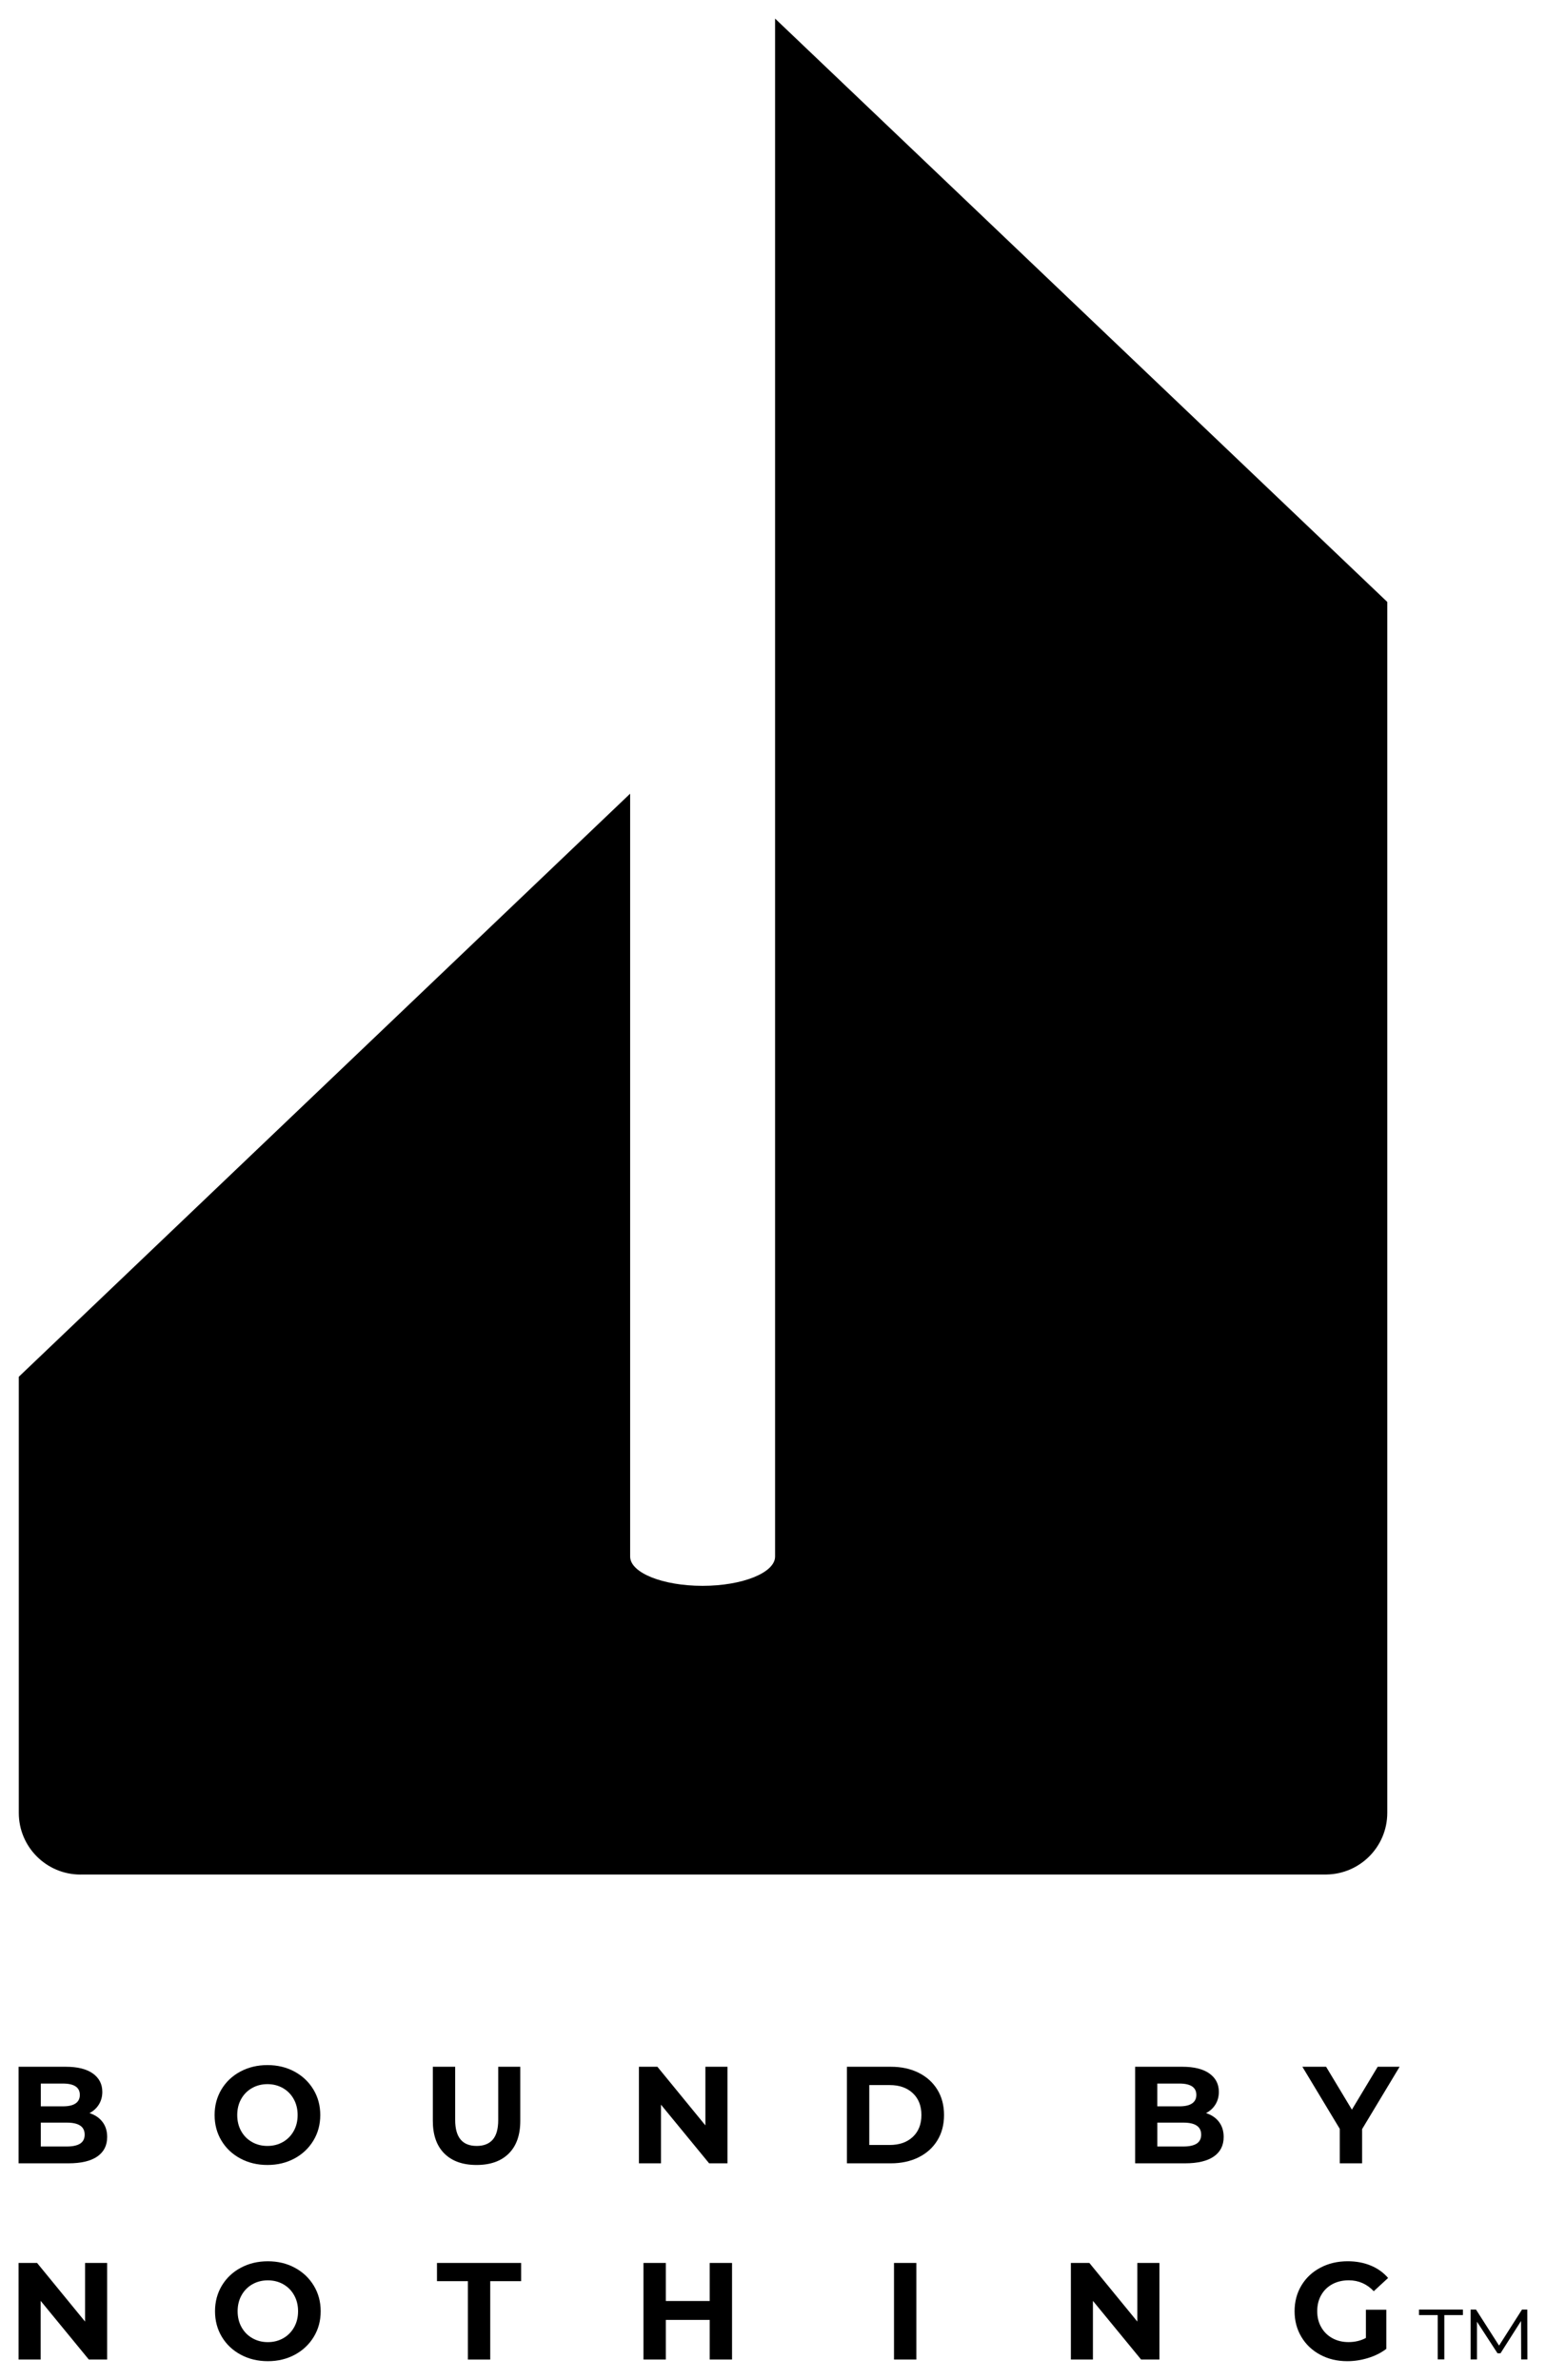 <?xml version="1.0" encoding="UTF-8"?><svg id="Layer_1" xmlns="http://www.w3.org/2000/svg" viewBox="0 0 831.68 1280">
<path d="m43.28,1008.26c-18.32,0-33.17-14.85-33.17-33.17v-234.57l328.88-313.63v410.33c0,8.7,17.43,15.75,38.92,15.75s39.05-7.05,39.05-15.75V10l329.33,313.76v651.32c0,18.15-14.58,32.87-32.66,33.15l-670.35.02Z"/><path d="m763.35,1242.24h23.64v2.97h-10.01v23.83h-3.55v-23.83h-10.08v-2.97Zm54.97,26.81l-.07-20.67-11.04,17.38h-1.61l-11.05-16.99v20.28h-3.42v-26.81h2.9l12.4,19.38,12.34-19.38h2.84l.06,26.81h-3.36Z"/><g><path d="m55.12,1141.28c1.68,2.2,2.53,4.91,2.53,8.13,0,4.55-1.77,8.05-5.31,10.5-3.54,2.45-8.7,3.67-15.47,3.67H10v-51.94h25.38c6.33,0,11.19,1.21,14.58,3.63,3.39,2.43,5.08,5.71,5.08,9.88,0,2.52-.61,4.77-1.82,6.75-1.21,1.98-2.9,3.54-5.08,4.68,2.97.94,5.29,2.51,6.97,4.71Zm-33.17-20.59v12.24h11.95c2.97,0,5.22-.52,6.75-1.56,1.53-1.04,2.3-2.57,2.3-4.6s-.77-3.55-2.3-4.57c-1.53-1.01-3.78-1.52-6.75-1.52h-11.95Zm21.18,32.28c1.61-1.04,2.41-2.64,2.41-4.82,0-4.31-3.19-6.46-9.57-6.46h-14.03v12.84h14.03c3.17,0,5.55-.53,7.16-1.56Z"/><path d="m129.29,1160.98c-4.33-2.32-7.72-5.53-10.17-9.61-2.45-4.08-3.67-8.67-3.67-13.77s1.23-9.68,3.67-13.76c2.45-4.08,5.84-7.29,10.17-9.61,4.33-2.32,9.19-3.49,14.58-3.49s10.24,1.17,14.54,3.49c4.3,2.32,7.69,5.53,10.17,9.61,2.47,4.08,3.71,8.67,3.71,13.76s-1.24,9.69-3.71,13.77c-2.48,4.08-5.86,7.29-10.17,9.61-4.31,2.32-9.15,3.49-14.54,3.49s-10.25-1.17-14.58-3.49Zm22.89-8.86c2.47-1.41,4.41-3.38,5.82-5.9,1.41-2.52,2.11-5.39,2.11-8.61s-.7-6.08-2.11-8.6c-1.41-2.53-3.35-4.5-5.82-5.9-2.48-1.41-5.25-2.12-8.31-2.12s-5.84.71-8.31,2.12c-2.48,1.41-4.42,3.37-5.83,5.9-1.41,2.52-2.11,5.39-2.11,8.6s.7,6.09,2.11,8.61c1.41,2.53,3.35,4.49,5.83,5.9,2.47,1.41,5.24,2.11,8.31,2.11s5.84-.71,8.31-2.11Z"/><path d="m239.04,1158.31c-4.13-4.11-6.2-9.97-6.2-17.59v-29.08h12.02v28.64c0,9.3,3.86,13.95,11.58,13.95,3.76,0,6.63-1.12,8.61-3.37,1.98-2.26,2.97-5.78,2.97-10.58v-28.64h11.87v29.08c0,7.62-2.07,13.48-6.19,17.59-4.13,4.1-9.91,6.16-17.33,6.16s-13.2-2.06-17.33-6.16Z"/><path d="m391.35,1111.64v51.94h-9.87l-25.9-31.54v31.54h-11.87v-51.94h9.94l25.82,31.54v-31.54h11.87Z"/><path d="m455.61,1111.64h23.6c5.64,0,10.62,1.07,14.95,3.22,4.33,2.16,7.69,5.19,10.09,9.09,2.4,3.91,3.6,8.46,3.6,13.65s-1.2,9.75-3.6,13.66c-2.4,3.9-5.76,6.94-10.09,9.09-4.33,2.15-9.31,3.23-14.95,3.23h-23.6v-51.94Zm23,42.07c5.2,0,9.34-1.45,12.43-4.34,3.09-2.89,4.64-6.82,4.64-11.77s-1.55-8.87-4.64-11.76c-3.1-2.9-7.24-4.35-12.43-4.35h-10.98v32.21h10.98Z"/><path d="m655.75,1141.28c1.68,2.2,2.53,4.91,2.53,8.13,0,4.55-1.77,8.05-5.3,10.5-3.54,2.45-8.7,3.67-15.47,3.67h-26.86v-51.94h25.38c6.33,0,11.19,1.21,14.58,3.63,3.39,2.43,5.08,5.71,5.08,9.88,0,2.52-.61,4.77-1.82,6.75-1.21,1.98-2.91,3.54-5.08,4.68,2.97.94,5.29,2.51,6.97,4.71Zm-33.17-20.59v12.24h11.95c2.97,0,5.22-.52,6.75-1.56,1.53-1.04,2.3-2.57,2.3-4.6s-.77-3.55-2.3-4.57c-1.53-1.01-3.78-1.52-6.75-1.52h-11.95Zm21.19,32.28c1.6-1.04,2.41-2.64,2.41-4.82,0-4.31-3.19-6.46-9.57-6.46h-14.02v12.84h14.02c3.16,0,5.55-.53,7.16-1.56Z"/><path d="m732.75,1145.18v18.4h-12.02v-18.55l-20.11-33.39h12.76l13.88,23.07,13.88-23.07h11.79l-20.18,33.54Z"/><path d="m57.64,1217.16v51.94h-9.87l-25.9-31.54v31.54h-11.88v-51.94h9.95l25.82,31.54v-31.54h11.87Z"/><path d="m129.51,1266.51c-4.33-2.32-7.72-5.53-10.17-9.61-2.45-4.08-3.67-8.67-3.67-13.76s1.23-9.69,3.67-13.77c2.45-4.08,5.84-7.29,10.17-9.61,4.33-2.33,9.19-3.49,14.58-3.49s10.24,1.16,14.54,3.49c4.3,2.32,7.69,5.53,10.17,9.61,2.47,4.08,3.71,8.67,3.71,13.77s-1.23,9.68-3.71,13.76c-2.47,4.08-5.87,7.29-10.17,9.61-4.31,2.33-9.16,3.49-14.54,3.49s-10.25-1.17-14.58-3.49Zm22.89-8.87c2.48-1.41,4.41-3.38,5.83-5.9,1.41-2.52,2.12-5.39,2.12-8.6s-.71-6.09-2.12-8.61c-1.41-2.53-3.35-4.49-5.83-5.9-2.48-1.41-5.25-2.11-8.31-2.11s-5.84.7-8.31,2.11c-2.48,1.41-4.42,3.38-5.83,5.9-1.41,2.52-2.12,5.39-2.12,8.61s.71,6.08,2.12,8.6c1.41,2.53,3.35,4.49,5.83,5.9,2.47,1.41,5.25,2.12,8.31,2.12s5.83-.71,8.31-2.12Z"/><path d="m251.69,1226.96h-16.62v-9.8h45.27v9.8h-16.62v42.15h-12.02v-42.15Z"/><path d="m393.8,1217.16v51.94h-12.02v-21.3h-23.6v21.3h-12.02v-51.94h12.02v20.48h23.6v-20.48h12.02Z"/><path d="m480.93,1217.16h12.02v51.94h-12.02v-51.94Z"/><path d="m623.72,1217.16v51.94h-9.87l-25.9-31.54v31.54h-11.87v-51.94h9.94l25.82,31.54v-31.54h11.88Z"/><path d="m734.79,1242.32h10.98v21.07c-2.82,2.13-6.08,3.76-9.79,4.9-3.71,1.14-7.45,1.71-11.2,1.71-5.4,0-10.25-1.15-14.55-3.46-4.31-2.3-7.68-5.49-10.13-9.58-2.45-4.08-3.67-8.69-3.67-13.83s1.22-9.76,3.67-13.84c2.45-4.09,5.85-7.28,10.21-9.58,4.35-2.3,9.25-3.45,14.69-3.45,4.55,0,8.68.77,12.39,2.3,3.71,1.53,6.83,3.76,9.35,6.68l-7.71,7.12c-3.72-3.91-8.19-5.86-13.43-5.86-3.32,0-6.26.69-8.83,2.07-2.57,1.39-4.58,3.34-6.01,5.86-1.44,2.52-2.15,5.42-2.15,8.69s.71,6.08,2.15,8.6c1.43,2.53,3.42,4.49,5.97,5.9,2.55,1.41,5.45,2.12,8.72,2.12,3.46,0,6.58-.75,9.35-2.23v-15.21Z"/></g></svg>